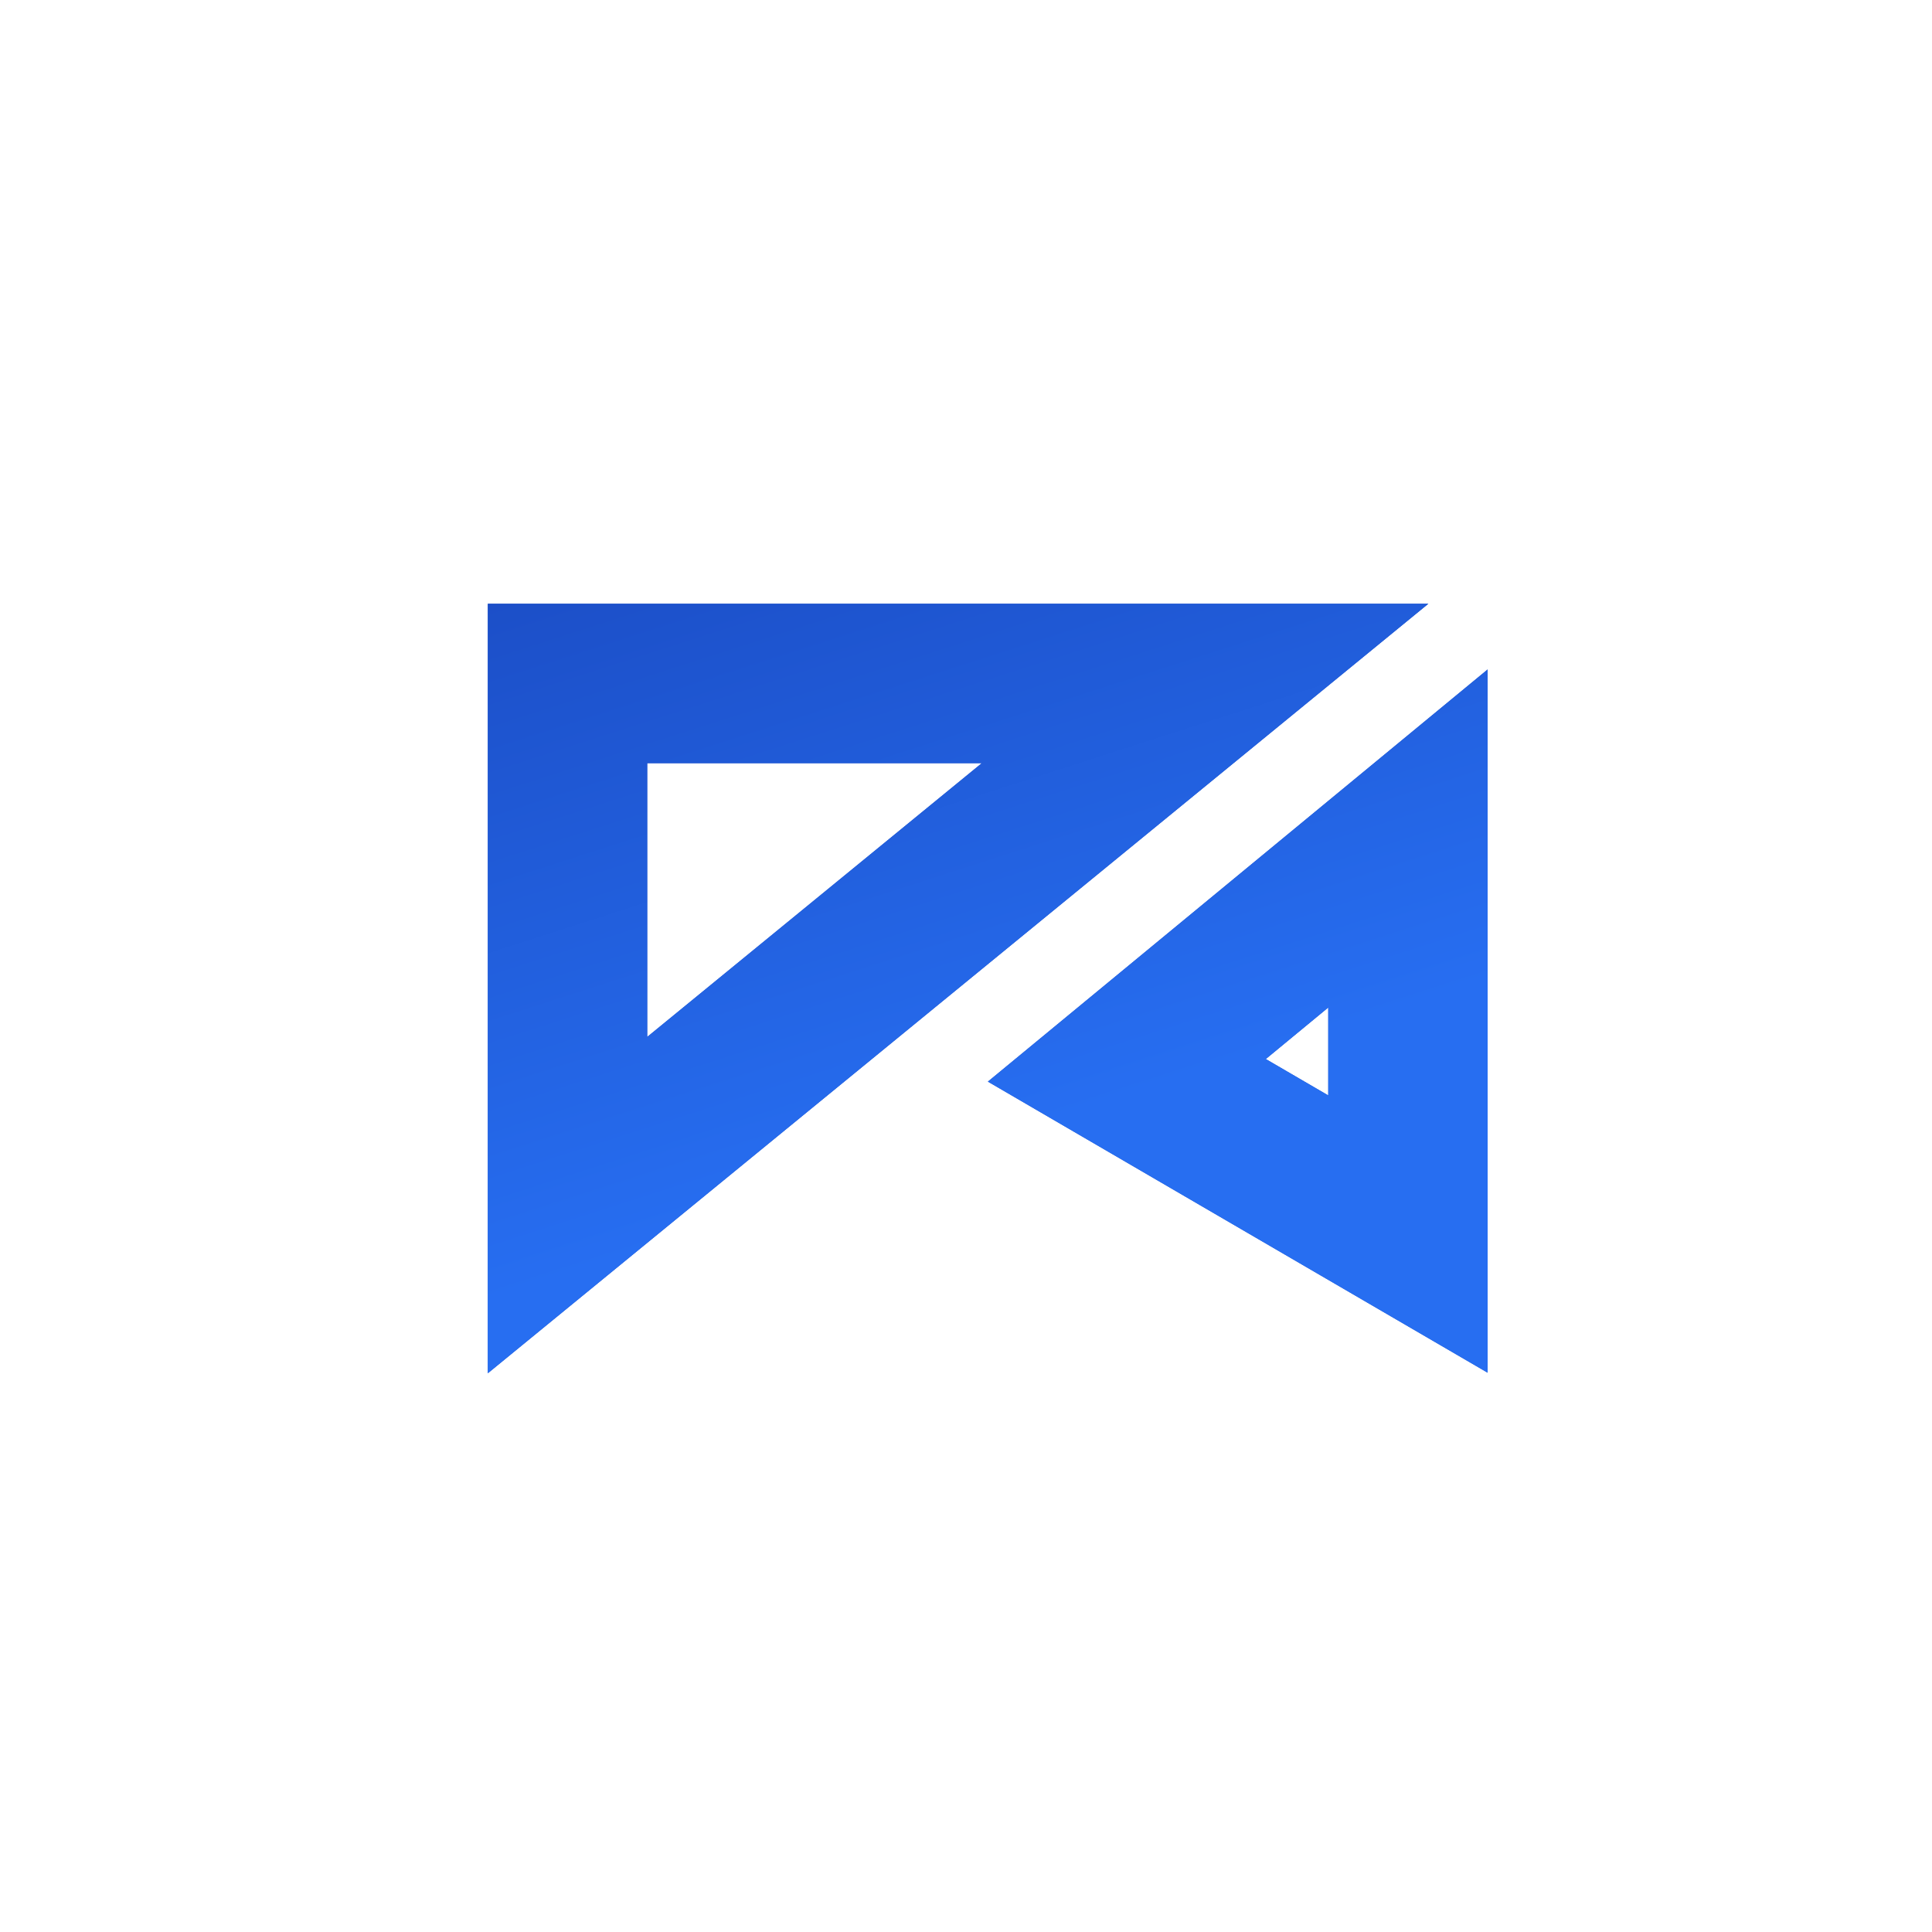 <svg width="80" height="80" viewBox="0 0 80 80" fill="none" xmlns="http://www.w3.org/2000/svg">
  <rect width="80" height="80" fill="#fff"/>
  <g transform="translate(16, 16) scale(0.6)">
    <path d="M12.5 20.5H56.5L12.5 56.5V20.5ZM51.1 47.2L70.5 31.2V58.5L51.1 47.2Z" stroke="#1C4FC8" stroke-width="11"/>
    <path d="M12.5 20.5H56.5L12.5 56.5V20.5ZM51.1 47.2L70.5 31.2V58.5L51.1 47.2Z" stroke="url(#paint0_linear_2488_238)" stroke-width="11"/>
  </g>
  <defs>
    <linearGradient id="paint0_linear_2488_238" x1="7" y1="15" x2="21.067" y2="58.73" gradientUnits="userSpaceOnUse">
      <stop stop-color="#1C4FC8"/>
      <stop offset="1" stop-color="#276EF1"/>
    </linearGradient>
  </defs>
</svg> 